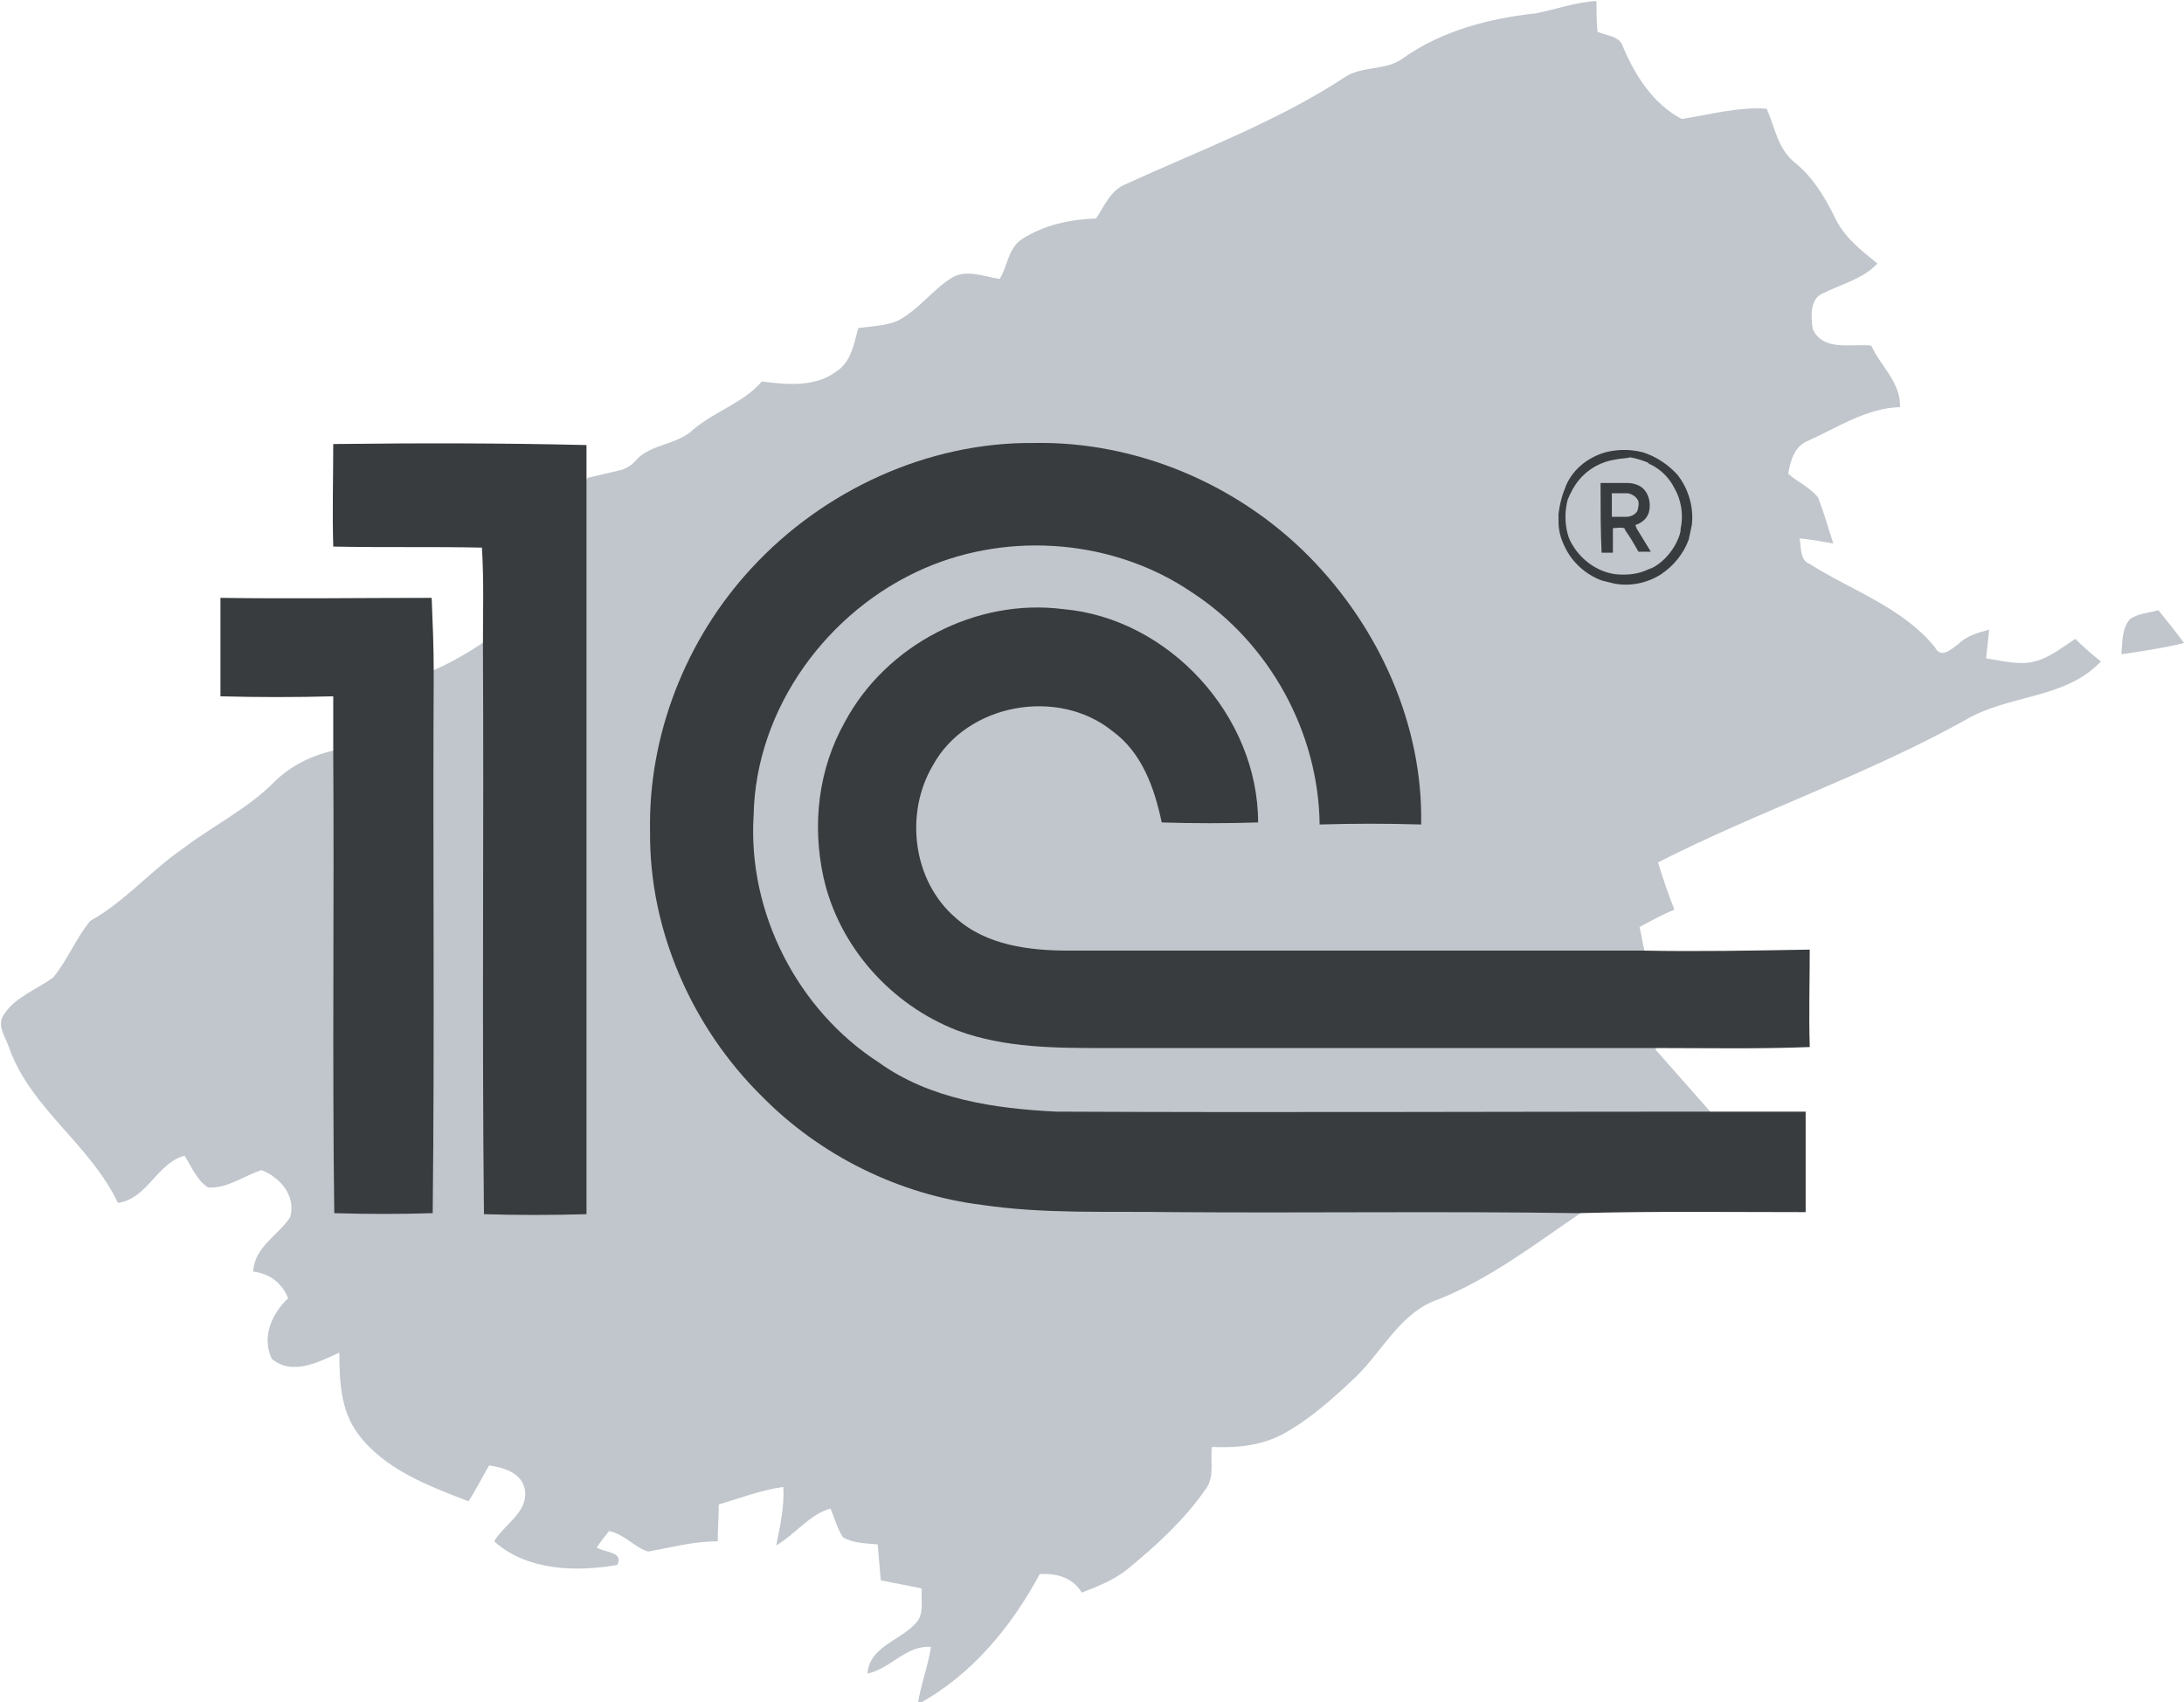 <?xml version="1.0" encoding="UTF-8"?> <svg xmlns="http://www.w3.org/2000/svg" xmlns:xlink="http://www.w3.org/1999/xlink" version="1.1" id="Layer_1" x="0px" y="0px" viewBox="0 0 213 166" style="enable-background:new 0 0 213 166;" xml:space="preserve"> <style type="text/css"> .st0{fill:#C0C6CC;} .st1{fill:#393C3E;} </style> <path class="st0" d="M198,64.6c-1.5,0.2-2.9-0.2-4.3-0.4c0.1-0.9,0.2-1.9,0.3-2.8c-1.1,0.3-2.2,0.6-3,1.4c-0.7,0.5-1.7,1.5-2.3,0.3 c-3.2-3.9-8.1-5.5-12.2-8.1c-1-0.4-0.8-1.6-1-2.5c1.1,0.1,2.2,0.3,3.3,0.5c-0.5-1.5-0.9-3-1.5-4.5c-0.8-1-2-1.5-2.9-2.3 c0.2-1.2,0.6-2.7,1.9-3.2c2.9-1.3,5.7-3.2,9-3.3c0.1-2.4-1.9-4-2.8-6c-1.9-0.2-4.7,0.6-5.7-1.6c-0.2-1.2-0.3-3,1-3.5 c1.8-0.9,3.9-1.4,5.3-2.9c-1.6-1.3-3.3-2.6-4.2-4.6c-1-2-2.1-3.8-3.8-5.2c-1.7-1.3-2-3.5-2.8-5.3c-2.8-0.2-5.6,0.6-8.3,1 c-2.8-1.5-4.5-4.2-5.7-7c-0.3-1.1-1.6-1.1-2.5-1.5c-0.1-1-0.1-2-0.1-3c-2,0.1-3.9,0.8-5.9,1.2c-4.6,0.5-9.2,1.7-13,4.4 c-1.6,1.2-3.9,0.7-5.6,1.8c-6.7,4.4-14.3,7.2-21.5,10.5c-1.4,0.6-2,2.1-2.8,3.3c-2.5,0.1-5,0.6-7.2,2c-1.4,0.9-1.4,2.6-2.2,3.9 c-1.5-0.2-3.2-1-4.7-0.1c-1.9,1.2-3.3,3.2-5.3,4.2c-1.2,0.5-2.5,0.5-3.8,0.7c-0.4,1.5-0.7,3.3-2.1,4.2c-2.1,1.6-4.9,1.3-7.3,1 c-1.8,2.1-4.6,2.9-6.7,4.7c-1.6,1.5-4.1,1.4-5.5,2.9c-0.4,0.5-0.9,0.8-1.4,1c-2.1,0.5-3.4,0.8-3.4,0.8l-10.1,16 c-1.6,1.1-3.2,2-5,2.8l-9.7,7.8c-2.2,0.5-4.2,1.5-5.8,3.1c-2.6,2.6-5.9,4.2-8.8,6.4c-3.2,2.2-5.7,5.2-9.1,7.1 c-1.4,1.7-2.2,3.8-3.6,5.5c-1.6,1.2-3.7,1.9-4.8,3.6c-0.8,1.1,0.2,2.3,0.5,3.3c2.1,5.9,7.9,9.4,10.6,15.1c2.9-0.4,3.8-3.9,6.5-4.6 c0.7,1.1,1.2,2.4,2.3,3.1c1.9,0.1,3.4-1.1,5.2-1.7c1.8,0.7,3.4,2.5,2.8,4.6c-1.2,1.8-3.5,2.9-3.6,5.3c1.6,0.2,2.8,1.1,3.4,2.6 c-1.6,1.5-2.6,3.8-1.6,5.9c2,1.7,4.6,0.3,6.6-0.6c0,2.7,0.1,5.6,1.8,7.9c2.6,3.5,6.9,5.1,10.8,6.6c0.7-1.1,1.3-2.3,2-3.5 c1.4,0.2,3.2,0.7,3.5,2.4c0.3,2.2-2,3.3-3,5c3.2,2.9,8.1,3,12,2.3c0.7-1.3-1.3-1.2-2-1.7c0.4-0.6,0.8-1.1,1.2-1.6 c1.5,0.3,2.5,1.6,3.8,2c2.3-0.4,4.4-1,6.8-1c0-1.2,0.1-2.4,0.1-3.6c2.1-0.6,4.1-1.4,6.3-1.7c0.1,1.9-0.3,3.8-0.7,5.7 c1.9-1.1,3.2-3,5.3-3.6c0.4,1,0.7,2,1.2,2.8c1,0.6,2.3,0.6,3.4,0.7c0.1,1.2,0.2,2.3,0.3,3.5c1.4,0.3,2.6,0.5,4,0.8 c-0.1,1.2,0.3,2.6-0.7,3.5c-1.5,1.6-4.4,2.2-4.6,4.8c2.3-0.5,3.8-2.8,6.2-2.6c-0.3,1.9-1,3.7-1.3,5.6c5.2-2.8,9.1-7.5,11.9-12.7 c1.6-0.1,3.2,0.3,4.1,1.8c1.6-0.6,3.3-1.3,4.6-2.4c2.8-2.3,5.4-4.7,7.5-7.7c0.9-1.2,0.4-2.8,0.6-4.1c2.4,0.1,4.8-0.1,7-1.3 c2.7-1.5,5-3.6,7.2-5.7c2.5-2.5,4.3-6.2,7.9-7.4c5-2,9.3-5.3,13.7-8.3l12.8-10l-5.3-6l-1.1-9.6c-0.2-0.8-0.3-1.6-0.5-2.4 c1.1-0.6,2.2-1.2,3.4-1.7c-0.6-1.5-1.1-3-1.6-4.6c9.8-5,20.3-8.5,30-13.9c4.2-2.5,9.7-2,13.2-5.7c-0.9-0.7-1.7-1.4-2.5-2.2 C201,63.2,199.7,64.3,198,64.6z"></path> <path class="st0" d="M210.5,59.5c-1,0.3-2,0.3-2.8,0.9c-0.8,1-0.7,2.3-0.8,3.4c2-0.3,4.1-0.6,6.1-1.1 C212.2,61.6,211.3,60.5,210.5,59.5z"></path> <g> <path class="st1" d="M32.5,43.3c0,3.3-0.1,6.6,0,10c4.8,0.1,9.7,0,14.5,0.1c0.2,3.2,0.1,6.2,0.1,9.4c0.1,18.5-0.1,37.1,0.1,55.6 c3.3,0.1,6.6,0.1,10,0c0-23.9,0-47.8,0-71.6c0-1.1,0-2.3,0-3.4C49,43.2,40.8,43.2,32.5,43.3z"></path> <path class="st1" d="M176.1,108.4c-3.2,0-6.2,0-9.4,0c-21.2,0-42.5,0.1-63.7,0c-6-0.3-12.3-1.2-17.3-4.8 C77.8,98.5,72.9,89,73.5,79.5c0.2-10.4,7.2-20,16.7-24.1c8.3-3.6,18.5-2.8,26.1,2.4c7.5,4.9,12.3,13.6,12.4,22.6 c3.3-0.1,6.6-0.1,9.9,0c0.2-9.7-4.1-19.2-10.9-26.1c-7-7.1-16.9-11.3-26.9-11.1c-10.3-0.1-20.5,4.6-27.5,12.2 c-6.4,6.9-10.1,16.3-9.9,25.7c-0.1,9.6,4.1,19.1,10.9,25.8c5.7,5.8,13.4,9.6,21.5,10.6c6.1,0.9,12.3,0.6,18.5,0.7 c13.2,0.1,26.4-0.1,39.6,0.1c7.4-0.2,14.8-0.1,22.2-0.1C176.1,115,176.1,111.6,176.1,108.4z"></path> <path class="st1" d="M42.1,58.3c-6.9,0-13.7,0.1-20.6,0c0,3.2,0,6.4,0,9.6c3.7,0.1,7.3,0.1,11,0c0,1.8,0,3.6,0,5.4 c0.1,15-0.1,30,0.1,45c3.2,0.1,6.4,0.1,9.6,0c0.2-17.6,0-35.2,0.1-52.8C42.3,63.1,42.2,60.7,42.1,58.3z"></path> <path class="st1" d="M160.4,92.7c-18.7,0-37.4,0-56.1,0c-3.9,0-8.1-0.5-11.1-3.2c-4.2-3.6-5-10.2-2.2-14.9c3.3-6,12.2-7.6,17.5-3.3 c2.9,2.1,4.1,5.6,4.8,8.9c3.2,0.1,6.2,0.1,9.4,0c0-10.4-8.7-19.9-19-20.8c-8.5-1.1-17.3,3.5-21.3,11c-2.6,4.6-3.2,10-2.1,15.1 c1.5,6.8,6.6,12.5,13.1,15c4.6,1.7,9.6,1.7,14.4,1.7c18,0,35.9,0,53.9,0c4.9,0,9.8,0.1,14.8-0.1c-0.1-3.2,0-6.4,0-9.5 C170.8,92.7,165.6,92.8,160.4,92.7z"></path> <g id="_x23_000000ff"> <path class="st1" d="M156.6,44.1c1.2-0.3,2.4-0.3,3.6,0c1.3,0.4,2.5,1.2,3.4,2.2c1.1,1.4,1.6,3.2,1.4,4.9 c-0.1,0.5-0.2,0.9-0.3,1.4c-0.5,1.4-1.5,2.6-2.7,3.4c-1.4,0.9-3.1,1.2-4.6,0.9c-0.4-0.1-0.8-0.2-1.2-0.3c-1.6-0.6-2.9-1.8-3.6-3.3 c-0.4-0.8-0.6-1.6-0.6-2.4c0-0.3,0-0.6,0-0.8c0.1-0.8,0.3-1.7,0.6-2.4C153.2,45.9,154.8,44.6,156.6,44.1 M157.6,44.8 c-1.4,0.2-2.7,0.9-3.6,2c-0.5,0.6-0.8,1.2-1.1,1.9c-0.3,1.1-0.3,2.3,0,3.4c0.1,0.4,0.3,0.8,0.5,1.1c0.9,1.5,2.5,2.6,4.2,2.8 c1.1,0.1,2.2,0,3.2-0.5c0.1,0,0.2-0.1,0.3-0.1c1-0.5,1.8-1.4,2.3-2.3c0.2-0.4,0.4-0.8,0.5-1.3c0-0.1,0-0.1,0-0.2 c0.3-1.3,0.1-2.8-0.6-4c-0.5-1-1.3-1.8-2.3-2.3c-0.1,0-0.2-0.1-0.3-0.2c-0.5-0.2-1.1-0.4-1.7-0.5 C158.6,44.7,158.1,44.7,157.6,44.8z"></path> <path class="st1" d="M156.1,47.6c0-0.2,0-0.3,0-0.5c0.9,0,1.7,0,2.6,0c0.6,0,1.3,0.2,1.7,0.7c0.5,0.6,0.6,1.5,0.4,2.2 c-0.2,0.6-0.7,1-1.3,1.2c0,0.1,0.1,0.2,0.1,0.3c0.5,0.8,0.9,1.5,1.4,2.3h-0.1c-0.4,0-0.8,0-1.1,0c-0.4-0.7-0.8-1.4-1.3-2.1 c0-0.1-0.1-0.2-0.1-0.2c-0.4-0.1-0.8,0-1.1,0c0,0.2,0,0.3,0,0.5c0,0.6,0,1.3,0,1.9c-0.4,0-0.7,0-1.1,0 C156.1,51.7,156.1,49.6,156.1,47.6 M157.2,48.1c0,0.1,0,0.3,0,0.4c0,0.6,0,1.3,0,1.9c0,0,0,0,0.1,0c0.4,0,0.9,0,1.3,0 c0.4,0,0.9-0.2,1.1-0.6c0.1-0.4,0.2-0.8,0-1.1s-0.5-0.5-0.9-0.6C158.2,48.1,157.7,48.1,157.2,48.1z"></path> </g> </g> </svg> 